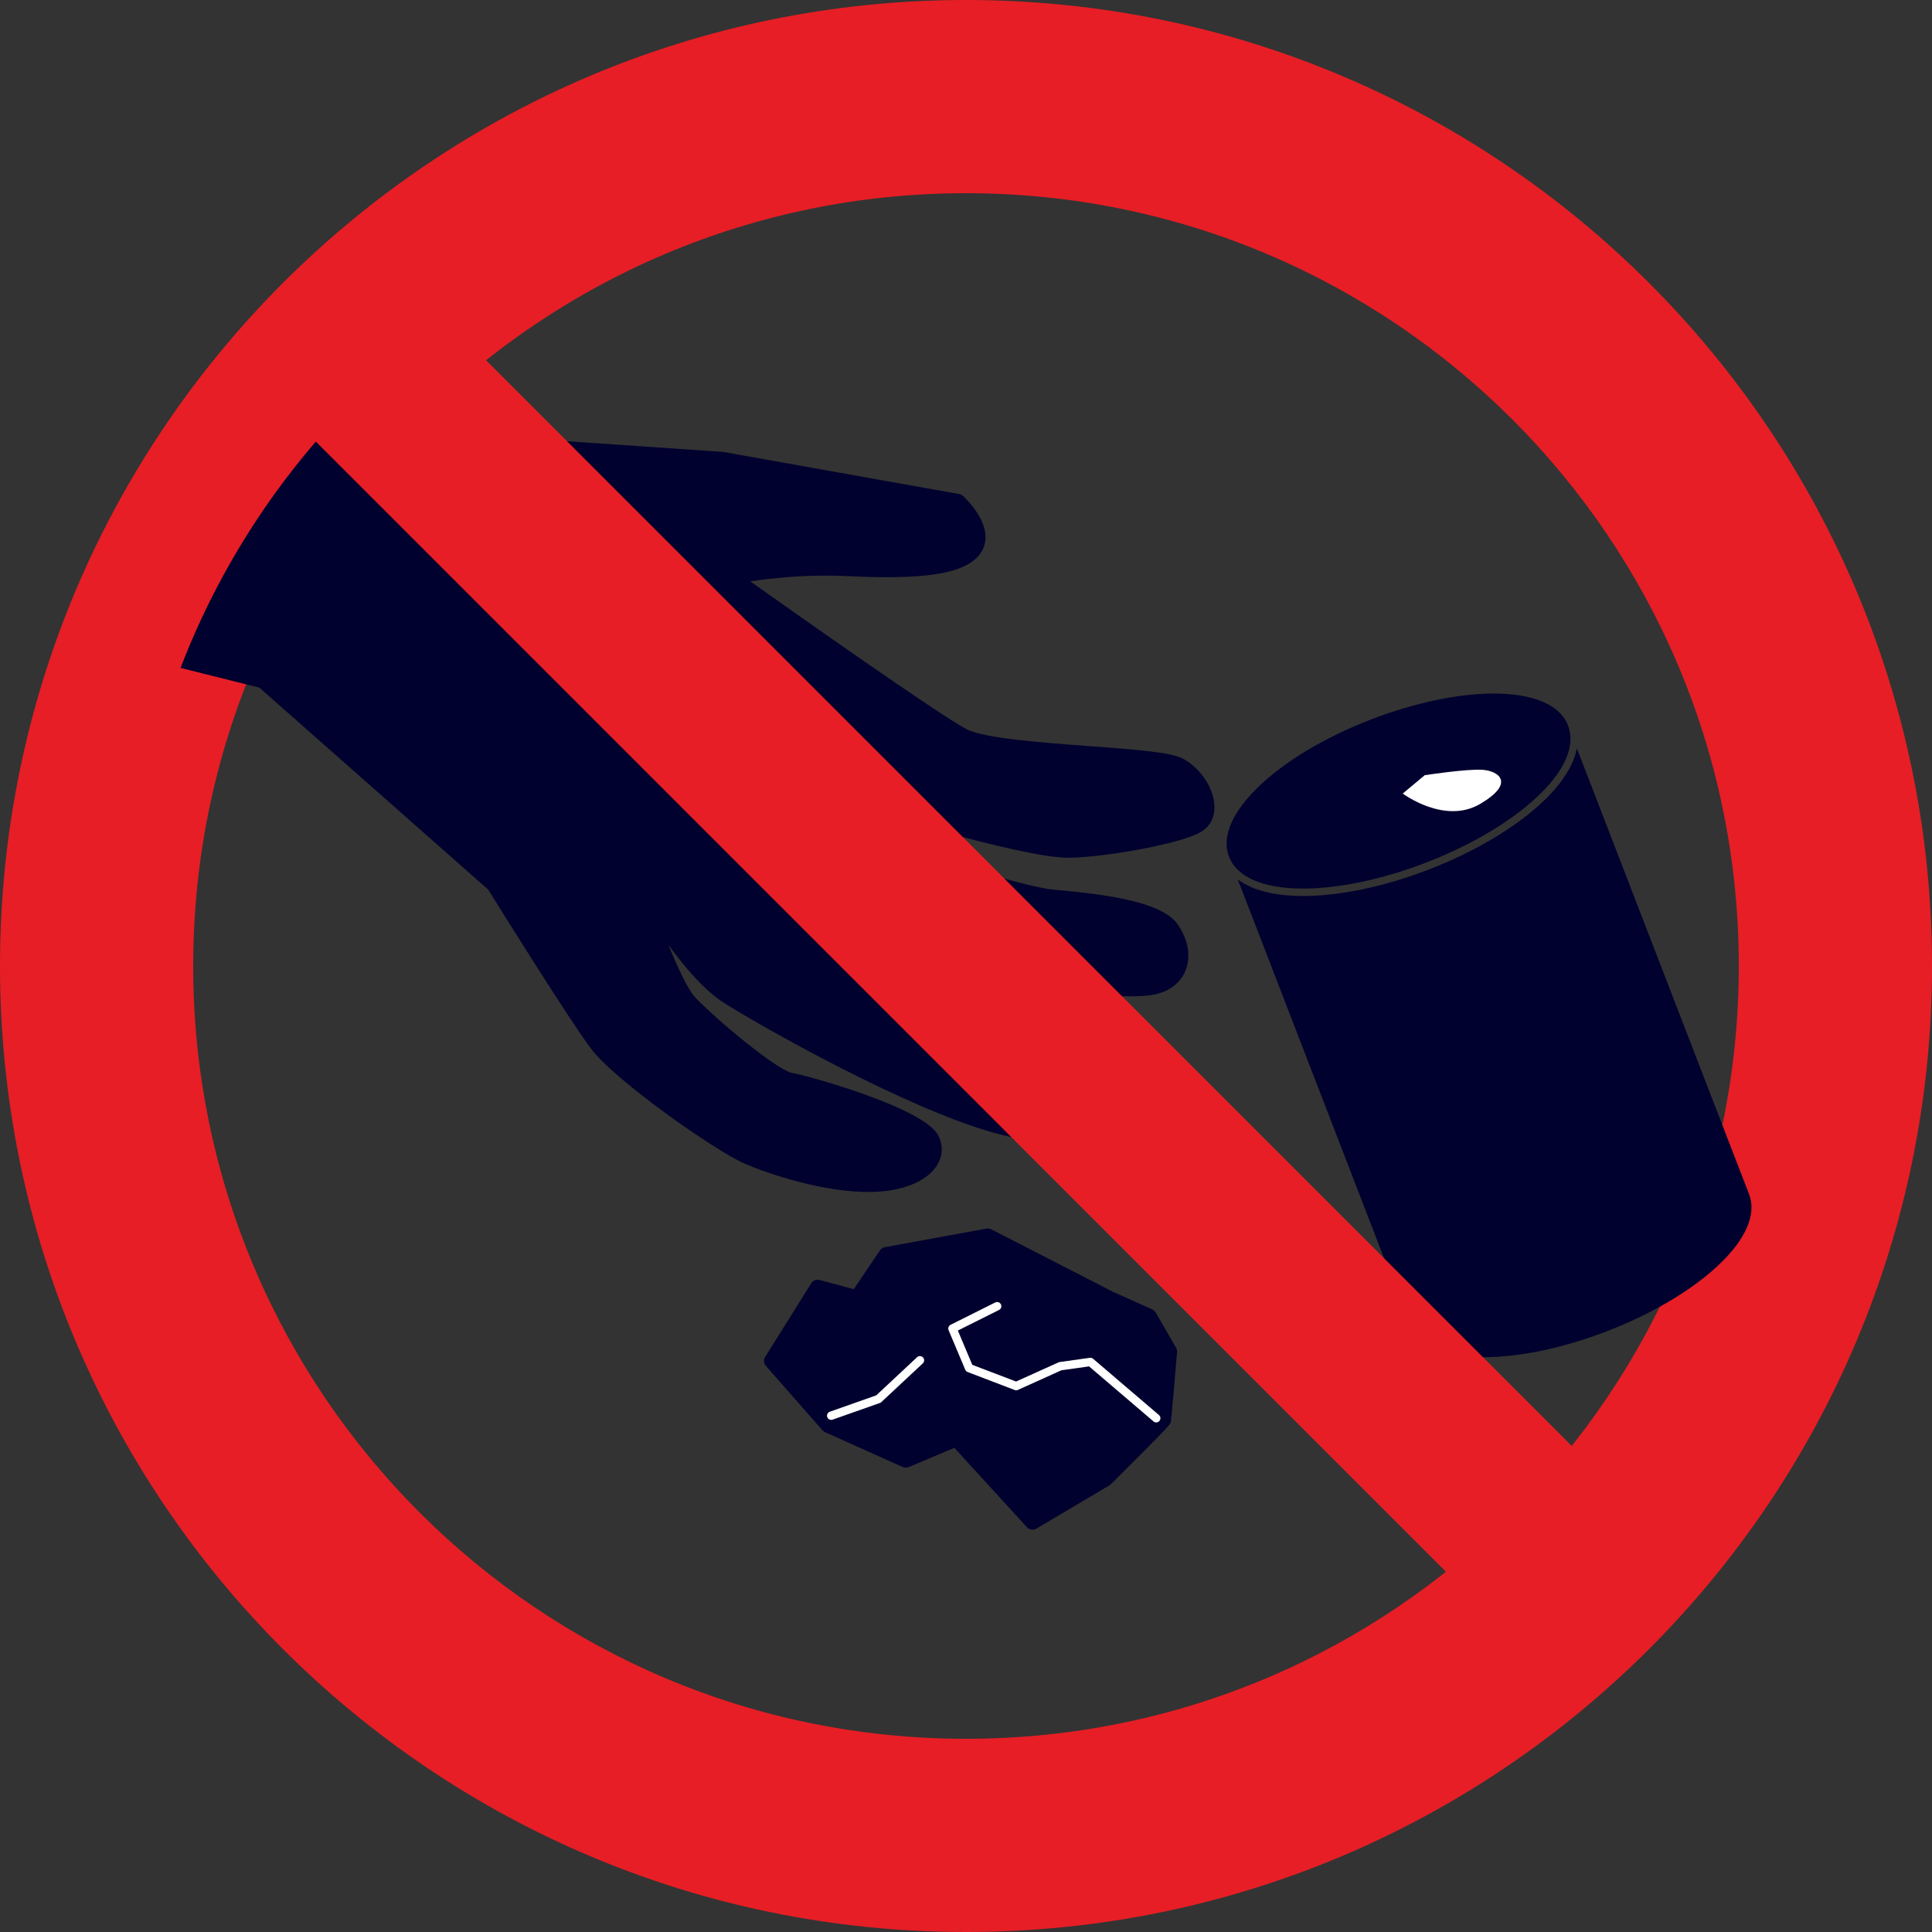 <?xml version="1.0" encoding="UTF-8"?>
<svg xmlns="http://www.w3.org/2000/svg" version="1.1" viewBox="0 0 500 500">
  <rect x="0" y="0" width="500" height="500" fill="#333333" stroke="none"/>
  <defs>
    <style>
      .cls-1 {
        fill: none;
        stroke: #fff;
        stroke-linecap: round;
        stroke-linejoin: round;
        stroke-width: 2.174px;
      }

      .cls-2 {
        fill: #fff;
      }

      .cls-3 {
        fill: #01012f;
      }

      .cls-4 {
        fill: #e71e25;
      }
    </style>
  </defs>
  <!-- Generator: Adobe Illustrator 28.7.1, SVG Export Plug-In . SVG Version: 1.2.0 Build 142)  -->
  <g>
    <g id="_レイヤー_1" data-name="レイヤー_1">
      <g>
        <g id="_レイヤー_1-2" data-name="_レイヤー_1">
          <path class="cls-4" d="M250.0 0C111.929 0,0,111.929,0,250c0,138.071,111.929,250,250,250,138.071,0,250-111.929,250-250C500,111.929,388.071 0,250.0 0ZM250,450c-110.457,0-200-89.543-200-200,0-110.457,89.543-200,200-200,110.457,0,200,89.543,200,200,0,110.457-89.543,200-200,200Z"/>
        </g>
        <g id="_レイヤー_2">
          <g>
            <path class="cls-3" d="M306.268,196.399c-2.976-1.656-11.31-2.345-24.662-3.332-12.038-.89-27.02-1.997-31.533-4.392-7.342-3.897-43.964-29.751-55.918-38.225,5.339-.791,14.789-1.848,24.811-1.359,12.614.616,20.776.265,26.463-1.136,4.03-.993,6.73-2.524,8.255-4.68,4.681-6.619-4.117-14.617-4.493-14.955-.266-.238-.592-.397-.943-.46l-61.016-10.892c-.068-.012-.137-.021-.206-.026l-69.092-4.722-26.828-8.115c-19.184,19.442-34.41,42.792-44.385,68.751l20.405,5.102,59.232,52.283c2.007,3.234,20.566,33.089,26.548,41.09,6.294,8.419,32.346,26.558,39.638,29.735,6.548,2.852,20.878,7.623,33.053,7.415,2.551-.044,4.959-.341,7.158-.882,5.076-1.251,8.706-3.7,10.221-6.896,1.019-2.15.995-4.469-.07-6.706-3.466-7.286-34.34-15.755-37.818-16.306-3.894-.617-19.716-13.808-25.171-19.571-1.832-1.935-4.447-7.526-6.926-13.578,4.263,5.857,9.419,11.877,14.423,15.037,10.207,6.446,47.123,27.205,69.473,33.489,12.247,3.444,20.341,2.807,24.974,1.665,6.792-1.674,10.928-5.69,10.793-10.48-.074-2.659-2.078-6.54-17.036-13-9.811-4.238-20.518-7.54-22.565-8.159-8.618-2.607-35.21-19.497-38.625-22.727-1.662-1.571-7.021-9.121-12.125-16.533,7.548,6.596,16.586,14.048,20.557,15.605,22.776,8.927,36.281,13.94,40.137,14.9,5.677,1.411,28.118,4.806,36.046,2.986l.229-.055c3.731-.919,6.439-3.157,7.623-6.301,1.354-3.596.581-7.885-2.124-11.764-3.979-5.706-17.876-7.68-30.947-8.859-.598-.054-1.126-.102-1.57-.144-5.948-.575-30.802-7.858-35.674-10.77-2.654-1.586-10.421-9.588-17.092-16.738,8.381,4.88,18.97,10.844,22.364,11.871,6.25,1.891,25.874,7.157,33.807,7.401,5.569.171,17.653-1.502,26.386-3.654,7.513-1.851,9.197-3.239,9.751-3.695,1.837-1.513,2.712-3.852,2.464-6.584-.405-4.457-3.693-9.242-7.995-11.636v0Z"/>
            <g>
              <path class="cls-3" d="M267.205,395.895c-.525,0-1.043-.215-1.418-.624l-18.8-20.57-11.834,4.983c-.238.1-.492.15-.745.15-.268,0-.536-.056-.786-.168l-20.113-9.028c-.251-.112-.475-.277-.656-.484l-14.653-16.67c-.56-.636-.635-1.565-.186-2.284l11.945-19.105c.357-.571.977-.902,1.628-.902.165,0,.332.021.497.065l8.871,2.376,6.78-10.045c.289-.427.738-.721,1.245-.814l26.326-4.82c.115-.021.23-.031.346-.031.303,0,.604.072.877.212l31.564,16.216,10.115,4.522c.369.165.676.443.879.792l5.287,9.154c.196.34.283.731.25,1.121-1.478,17.53-1.573,17.886-1.63,18.099-.173.642-.244.907-15.501,16.08-.112.112-.239.209-.375.29l-18.935,11.217c-.305.181-.642.268-.977.268l-0-0Z"/>
              <polyline class="cls-1" points="258.058 338.048 246.496 343.828 250.81 354.065 262.992 358.715 274.384 353.573 282.188 352.477 299.228 367.033"/>
              <polyline class="cls-1" points="238.076 352.042 227.349 362.066 215.119 366.376"/>
            </g>
            <g>
              <path class="cls-3" d="M452.653,309.047l-44.554-115.358c-.866,4.474-3.987,9.329-9.23,14.181-7.078,6.55-17.412,12.643-29.098,17.157-11.452,4.423-23.013,6.859-32.553,6.859-7.397,0-13.151-1.497-16.887-4.292l44.552,115.353c2.065,5.346,8.874,8.291,19.172,8.291,9.309,0,20.625-2.39,31.862-6.73,11.465-4.428,21.581-10.386,28.486-16.775,7.348-6.799,10.278-13.435,8.25-18.684l0-0Z"/>
              <path class="cls-3" d="M337.217,229.964c-10.298,0-17.107-2.944-19.172-8.29-4.008-10.379,12.128-25.955,36.736-35.46,11.237-4.34,22.552-6.73,31.861-6.73,10.299,0,17.108,2.945,19.173,8.291,2.027,5.25-.903,11.886-8.25,18.685-6.904,6.39-17.021,12.347-28.485,16.775-11.236,4.339-22.552,6.729-31.86,6.729h-.001Z"/>
              <path class="cls-2" d="M368.724,200.621l-5.697,4.749s10.816,8.114,20.036,2.682c9.22-5.431,4.753-8.515.703-8.822-4.05-.306-15.043,1.39-15.043,1.39Z"/>
            </g>
          </g>
        </g>
        <g id="_レイヤー_3">
          <rect class="cls-4" x="226.983" y="13.365" width="46.034" height="473.27" transform="translate(-103.553 250) rotate(-45)"/>
        </g>
      </g>
    </g>
  </g>
</svg>